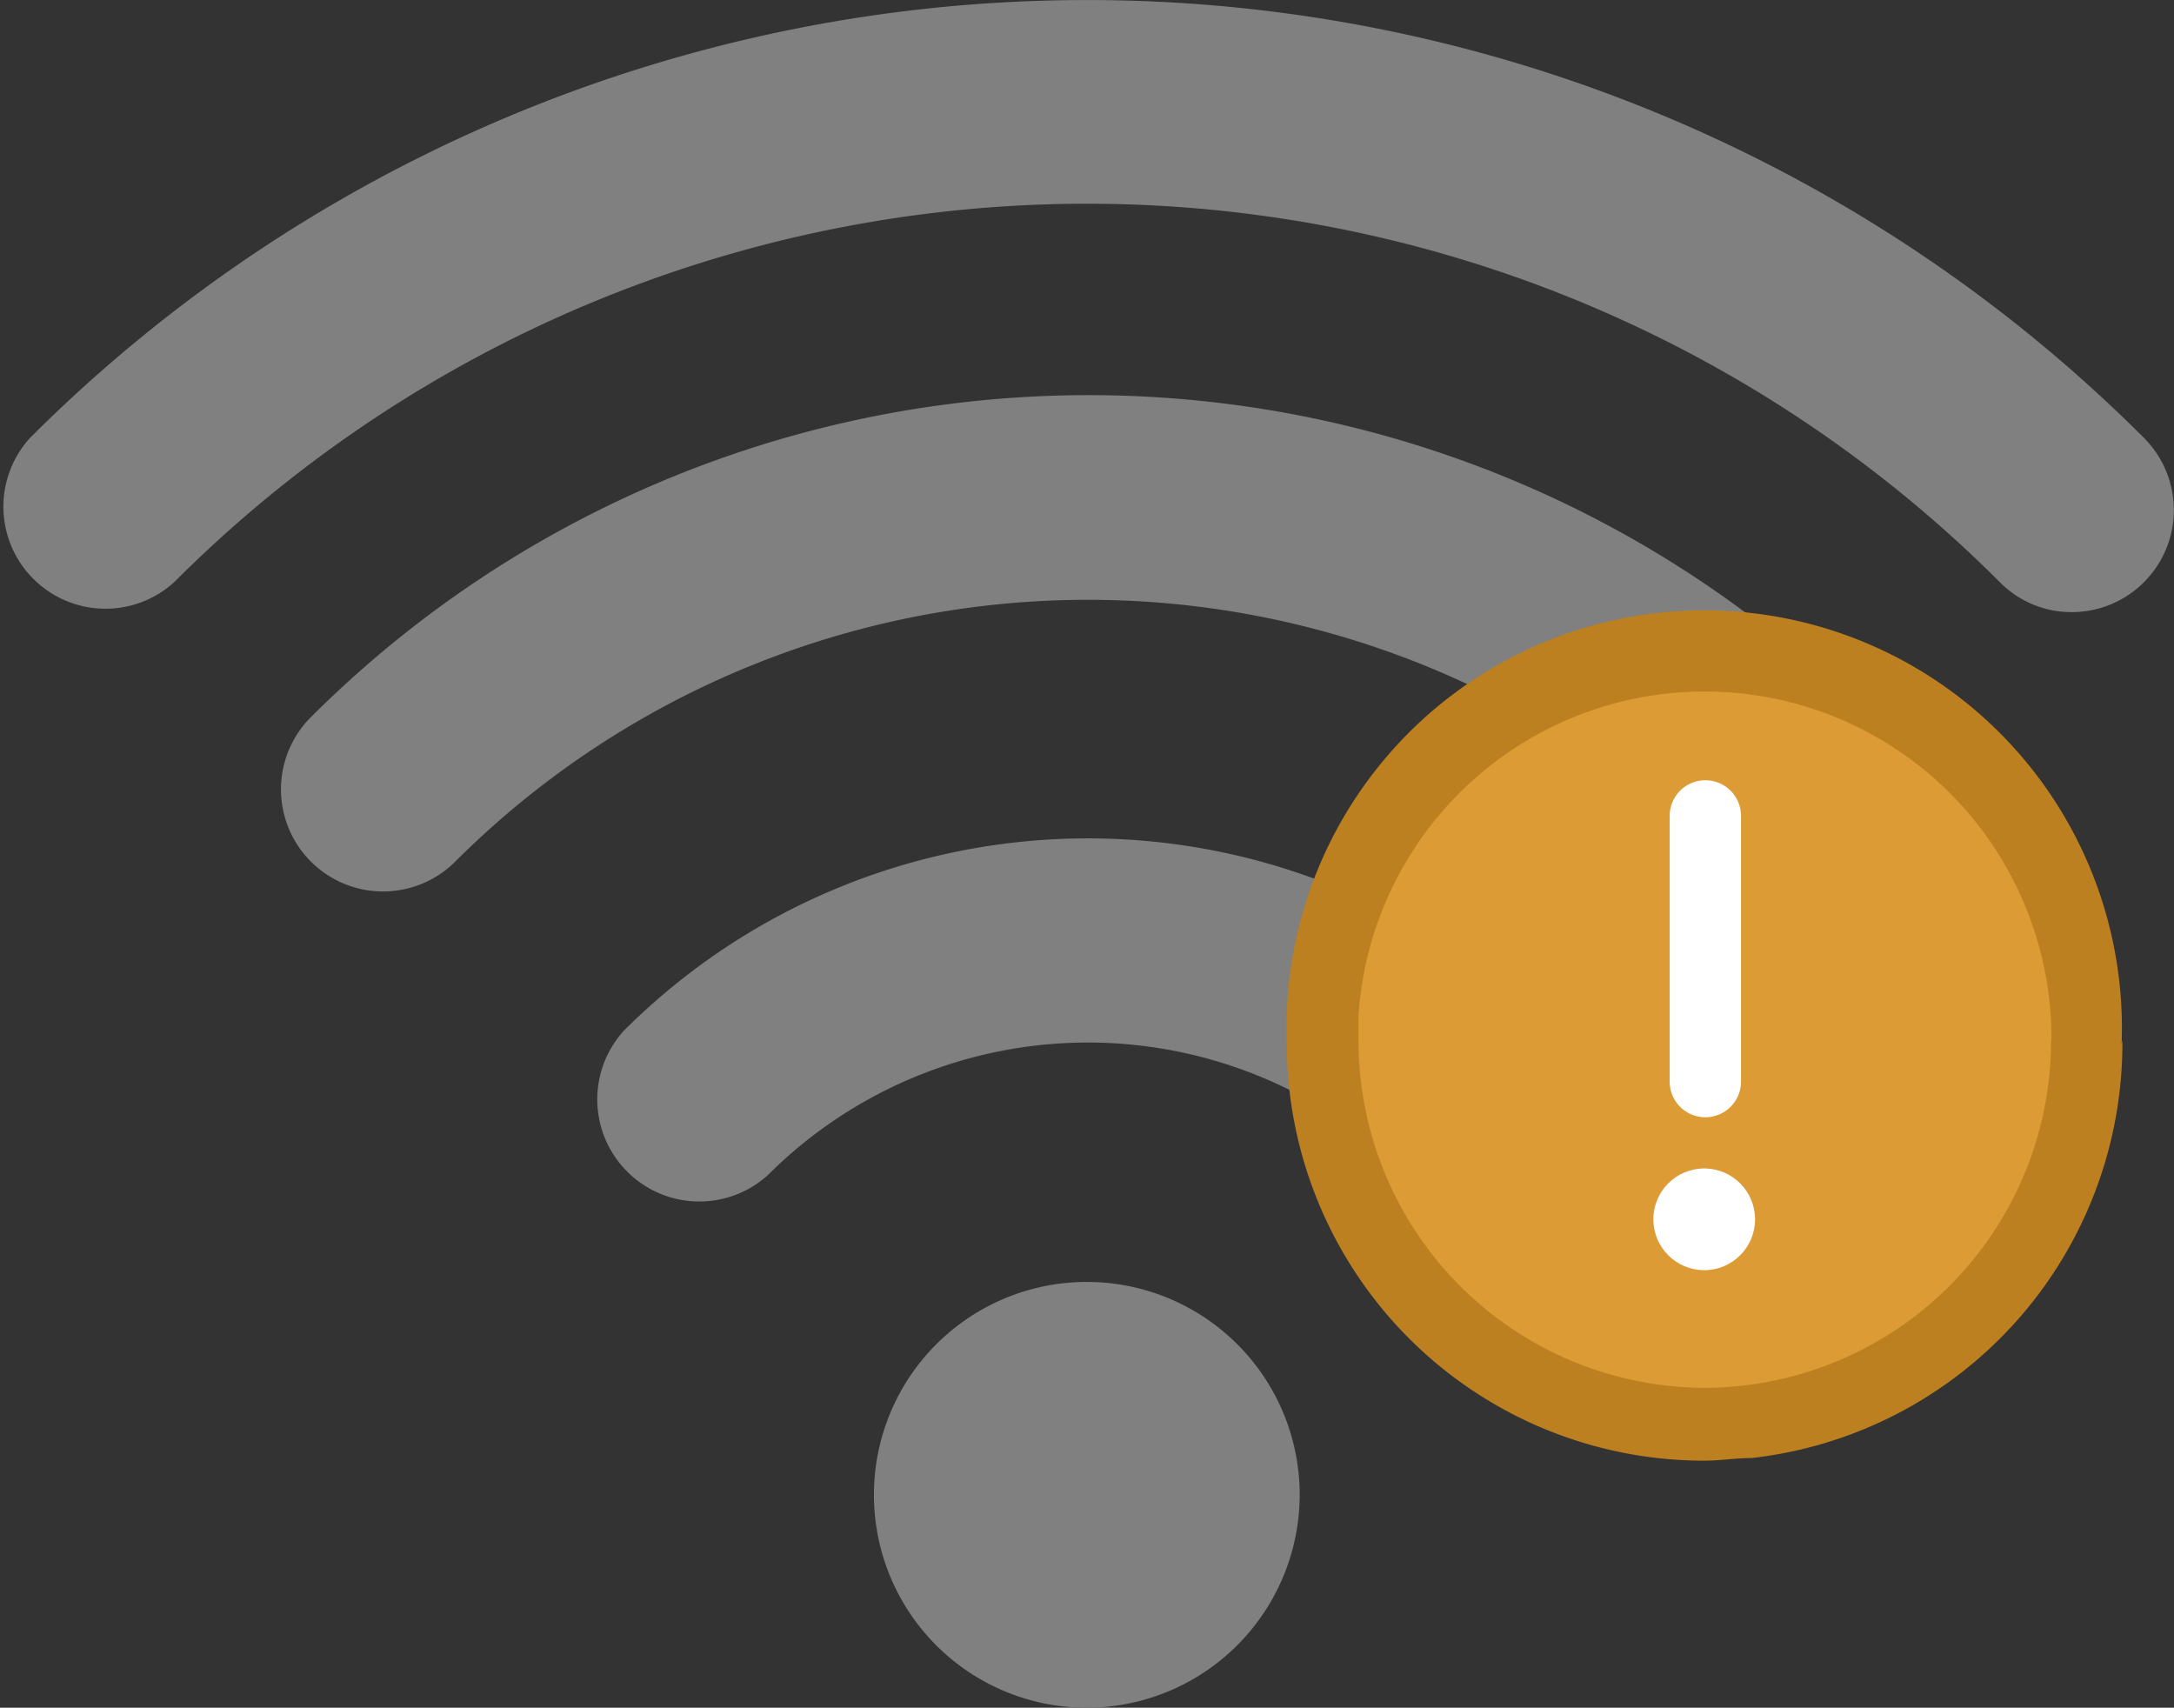 <svg xmlns="http://www.w3.org/2000/svg" viewBox="0 0 57.29 45"><rect x="0" y="0" width="57.29" height="45" fill="#333333" stroke="none"/><defs><style>.cls-1{fill:gray;}.cls-2{fill:#bd8020;}.cls-3{fill:#dc9b34;}.cls-4{fill:#fff;}</style></defs><g id="Capa_2" data-name="Capa 2"><g id="Tipos_de_instalación" data-name="Tipos de instalación"><g id="Contenido"><circle class="cls-1" cx="28.64" cy="39.39" r="2.92"/><path class="cls-1" d="M28.64,45a5.61,5.61,0,1,1,5.61-5.61A5.62,5.62,0,0,1,28.64,45Zm0-5.84a.23.23,0,0,0,0,.46.23.23,0,1,0,0-.46Z"/><path class="cls-1" d="M54.6,16.13a2.65,2.65,0,0,1-1.9-.79,34,34,0,0,0-48.11,0,2.69,2.69,0,0,1-3.8-3.8,39.39,39.39,0,0,1,55.71,0,2.69,2.69,0,0,1-1.9,4.59Z"/><path class="cls-1" d="M39,31.75a2.66,2.66,0,0,1-1.9-.79,11.93,11.93,0,0,0-16.86,0,2.69,2.69,0,0,1-3.8-3.8,17.29,17.29,0,0,1,24.46,0,2.69,2.69,0,0,1,0,3.8A2.65,2.65,0,0,1,39,31.75Z"/><path class="cls-1" d="M47.24,23.49a2.69,2.69,0,0,1-1.9-.79A23.6,23.6,0,0,0,12,22.7a2.69,2.69,0,0,1-3.81-3.8,29,29,0,0,1,41,0,2.69,2.69,0,0,1-1.9,4.59Z"/><path class="cls-2" d="M55.93,27.42a11,11,0,0,1-9.77,11c-.41,0-.83.07-1.25.07a11,11,0,0,1-11-11c0-.27,0-.54,0-.8a11,11,0,0,1,22,.8Z"/><path class="cls-3" d="M54.05,27.42a9.15,9.15,0,0,1-8.11,9.09,8.77,8.77,0,0,1-1,.06,9.15,9.15,0,0,1-9.14-9.15c0-.22,0-.44,0-.66a9.14,9.14,0,0,1,18.26.66Z"/><path class="cls-4" d="M44.91,29.44A.94.94,0,0,1,44,28.5v-7a.94.94,0,0,1,1.88,0v7A.94.94,0,0,1,44.91,29.44Z"/><circle class="cls-4" cx="44.91" cy="32.13" r="1.34"/></g></g></g></svg>